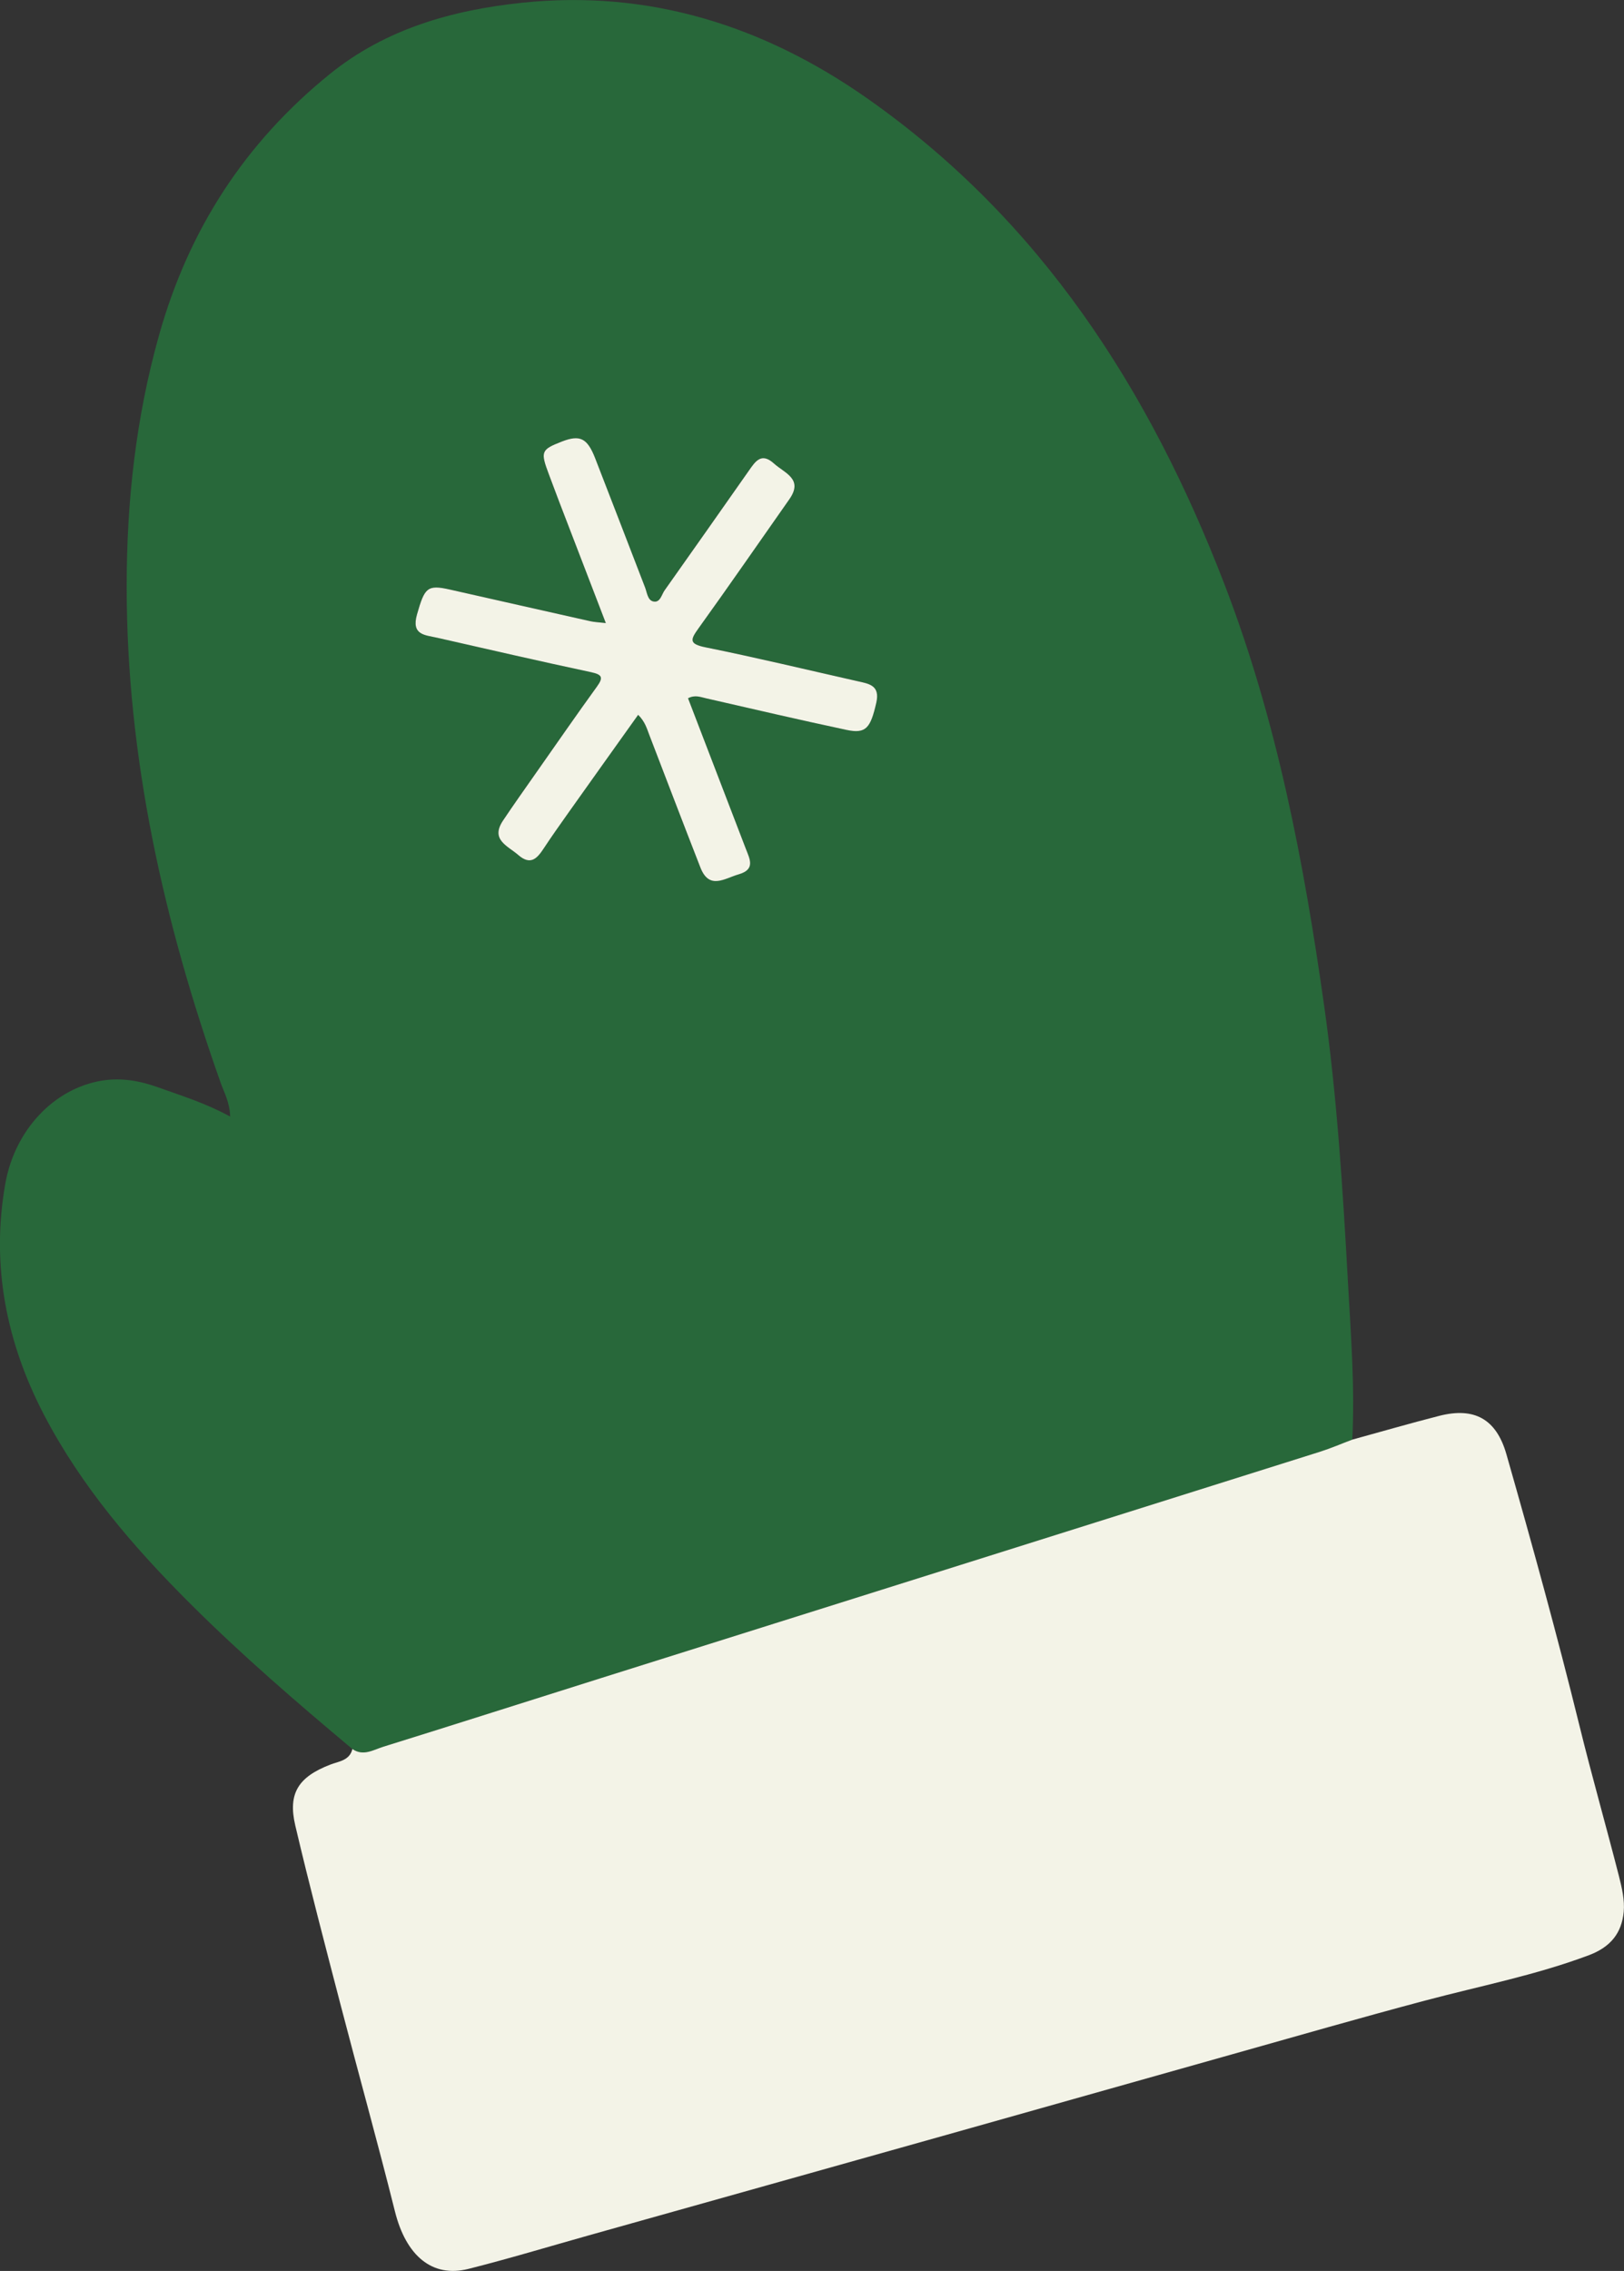 <?xml version="1.0" encoding="UTF-8"?> <svg xmlns="http://www.w3.org/2000/svg" id="_Слой_2" data-name="Слой 2" viewBox="0 0 280.27 391.81"><rect x="0" y="0" width="280.27" height="391.81" fill="#333333" stroke="none"/><defs><style> .cls-1 { fill: #28683a; } .cls-1, .cls-2 { stroke-width: 0px; } .cls-2 { fill: #f3f3e7; } </style></defs><g id="_Слой_1-2" data-name="Слой 1"><g><path class="cls-1" d="M60.81,301.76c-9.59-8.03-19.06-16.19-27.93-25.03-9.85-9.81-18.87-20.31-25.31-32.68-6.49-12.47-9.15-25.79-6.65-39.85,1.64-9.24,8.38-16.38,16.62-17.75,3.38-.56,6.61.02,9.78,1.16,4.03,1.45,8.13,2.7,12.4,5.03-.08-2.49-1.03-4.11-1.63-5.8-9.82-27.73-16.23-56.14-16.23-85.69,0-14.64,1.59-29.09,5.59-43.33,5.12-18.22,14.82-33.19,29.46-45.04C66.56,4.97,78.08,1.74,90.05.48c21.99-2.32,41.81,3.97,59.74,16.58,29.87,21.01,48.59,50.16,61.51,83.7,9.06,23.53,13.73,48.02,17.23,72.82,2.23,15.81,3.22,31.71,4.1,47.64.5,9.06,1.21,18.08.75,27.16-1.86.7-3.68,1.5-5.57,2.09-41.33,13.02-82.67,26.02-124.01,39.03-12.55,3.95-25.09,7.96-37.66,11.87-1.7.53-3.46,1.68-5.33.39ZM104.55,107.49c-1.2-.14-1.96-.16-2.68-.32-8.09-1.81-16.18-3.66-24.27-5.47-3.89-.88-4.33-.29-5.64,4.28-1.03,3.59,1.36,3.56,3.48,4.04,8.84,2,17.68,4.05,26.55,5.94,1.96.42,2.16.92,1.01,2.5-3.56,4.94-7.03,9.94-10.53,14.92-1.91,2.72-3.83,5.42-5.67,8.18-2.22,3.32.8,4.35,2.64,5.95,2.13,1.85,3.26.59,4.41-1.18,1.39-2.13,2.87-4.2,4.35-6.28,3.95-5.56,7.92-11.12,11.92-16.73,1.17,1.15,1.49,2.32,1.92,3.45,2.93,7.63,5.84,15.27,8.82,22.88,1.53,3.92,4.16,1.9,6.61,1.19,2.95-.85,1.91-2.65,1.23-4.42-3.32-8.66-6.65-17.32-9.97-25.96,1.19-.62,2.11-.22,3.08,0,8.08,1.85,16.16,3.73,24.27,5.46,3.35.72,4.15-.29,5.14-4.69.69-3.03-1.29-3.27-3.27-3.72-8.73-1.97-17.44-4.07-26.22-5.84-2.9-.58-2.58-1.33-1.18-3.29,5.29-7.37,10.45-14.84,15.67-22.26,2.47-3.51-.82-4.49-2.66-6.16-2.2-1.99-3.22-.35-4.35,1.26-4.83,6.88-9.66,13.76-14.52,20.62-.54.76-.76,2.18-1.95,1.92-.99-.21-1.08-1.53-1.43-2.43-2.87-7.42-5.72-14.85-8.6-22.26-1.36-3.5-2.63-4.11-5.73-2.91-3.63,1.41-3.75,1.72-2.26,5.68.58,1.55,1.16,3.11,1.75,4.65,2.64,6.87,5.29,13.74,8.07,20.99Z"></path><path class="cls-2" d="M60.81,301.76c1.88,1.3,3.63.14,5.33-.39,12.57-3.91,25.1-7.92,37.66-11.87,41.34-13.01,82.68-26.01,124.01-39.03,1.89-.6,3.71-1.39,5.57-2.09,5-1.37,9.98-2.82,15-4.1,6.06-1.55,9.85.54,11.59,6.6,4.45,15.58,8.76,31.19,12.63,46.92,2.13,8.67,4.59,17.25,6.8,25.9.51,2,1.01,4.15.82,6.16-.35,3.63-2.23,6.05-6,7.47-9.24,3.47-18.88,5.33-28.35,7.85-11.09,2.95-22.11,6.12-33.15,9.23-16.46,4.63-32.91,9.29-49.37,13.92-20.6,5.8-41.2,11.57-61.81,17.36-6.9,1.94-13.77,4.02-20.72,5.77-6.26,1.57-10.76-2.31-12.66-9.92-2.97-11.87-6.26-23.65-9.34-35.49-2.69-10.34-5.41-20.68-7.86-31.09-1.31-5.58.55-8.39,6.04-10.51,1.47-.57,3.34-.69,3.82-2.7Z"></path><path class="cls-2" d="M104.55,107.49c-2.79-7.24-5.43-14.12-8.07-20.99-.59-1.55-1.17-3.1-1.75-4.65-1.49-3.96-1.36-4.27,2.26-5.68,3.1-1.2,4.37-.59,5.73,2.91,2.89,7.41,5.73,14.84,8.6,22.26.35.9.44,2.22,1.43,2.43,1.19.26,1.41-1.16,1.95-1.92,4.86-6.86,9.69-13.74,14.52-20.62,1.13-1.61,2.15-3.25,4.35-1.26,1.84,1.67,5.12,2.65,2.66,6.16-5.22,7.43-10.37,14.89-15.67,22.26-1.4,1.95-1.72,2.7,1.18,3.29,8.77,1.77,17.48,3.87,26.22,5.84,1.99.45,3.96.69,3.27,3.72-1,4.4-1.79,5.4-5.14,4.69-8.11-1.73-16.19-3.61-24.27-5.46-.97-.22-1.89-.62-3.08,0,3.32,8.64,6.64,17.3,9.97,25.96.68,1.77,1.71,3.57-1.23,4.42-2.46.71-5.08,2.74-6.61-1.19-2.97-7.61-5.89-15.25-8.82-22.88-.43-1.13-.75-2.3-1.92-3.45-4,5.61-7.97,11.16-11.92,16.73-1.47,2.08-2.95,4.15-4.35,6.28-1.15,1.76-2.28,3.03-4.41,1.18-1.84-1.6-4.86-2.63-2.64-5.95,1.84-2.76,3.77-5.46,5.67-8.18,3.5-4.98,6.96-9.99,10.53-14.92,1.14-1.58.94-2.08-1.01-2.5-8.87-1.89-17.7-3.93-26.55-5.94-2.12-.48-4.51-.45-3.48-4.04,1.31-4.57,1.74-5.16,5.64-4.28,8.09,1.82,16.18,3.66,24.27,5.47.72.16,1.48.18,2.68.32Z"></path></g></g></svg> 